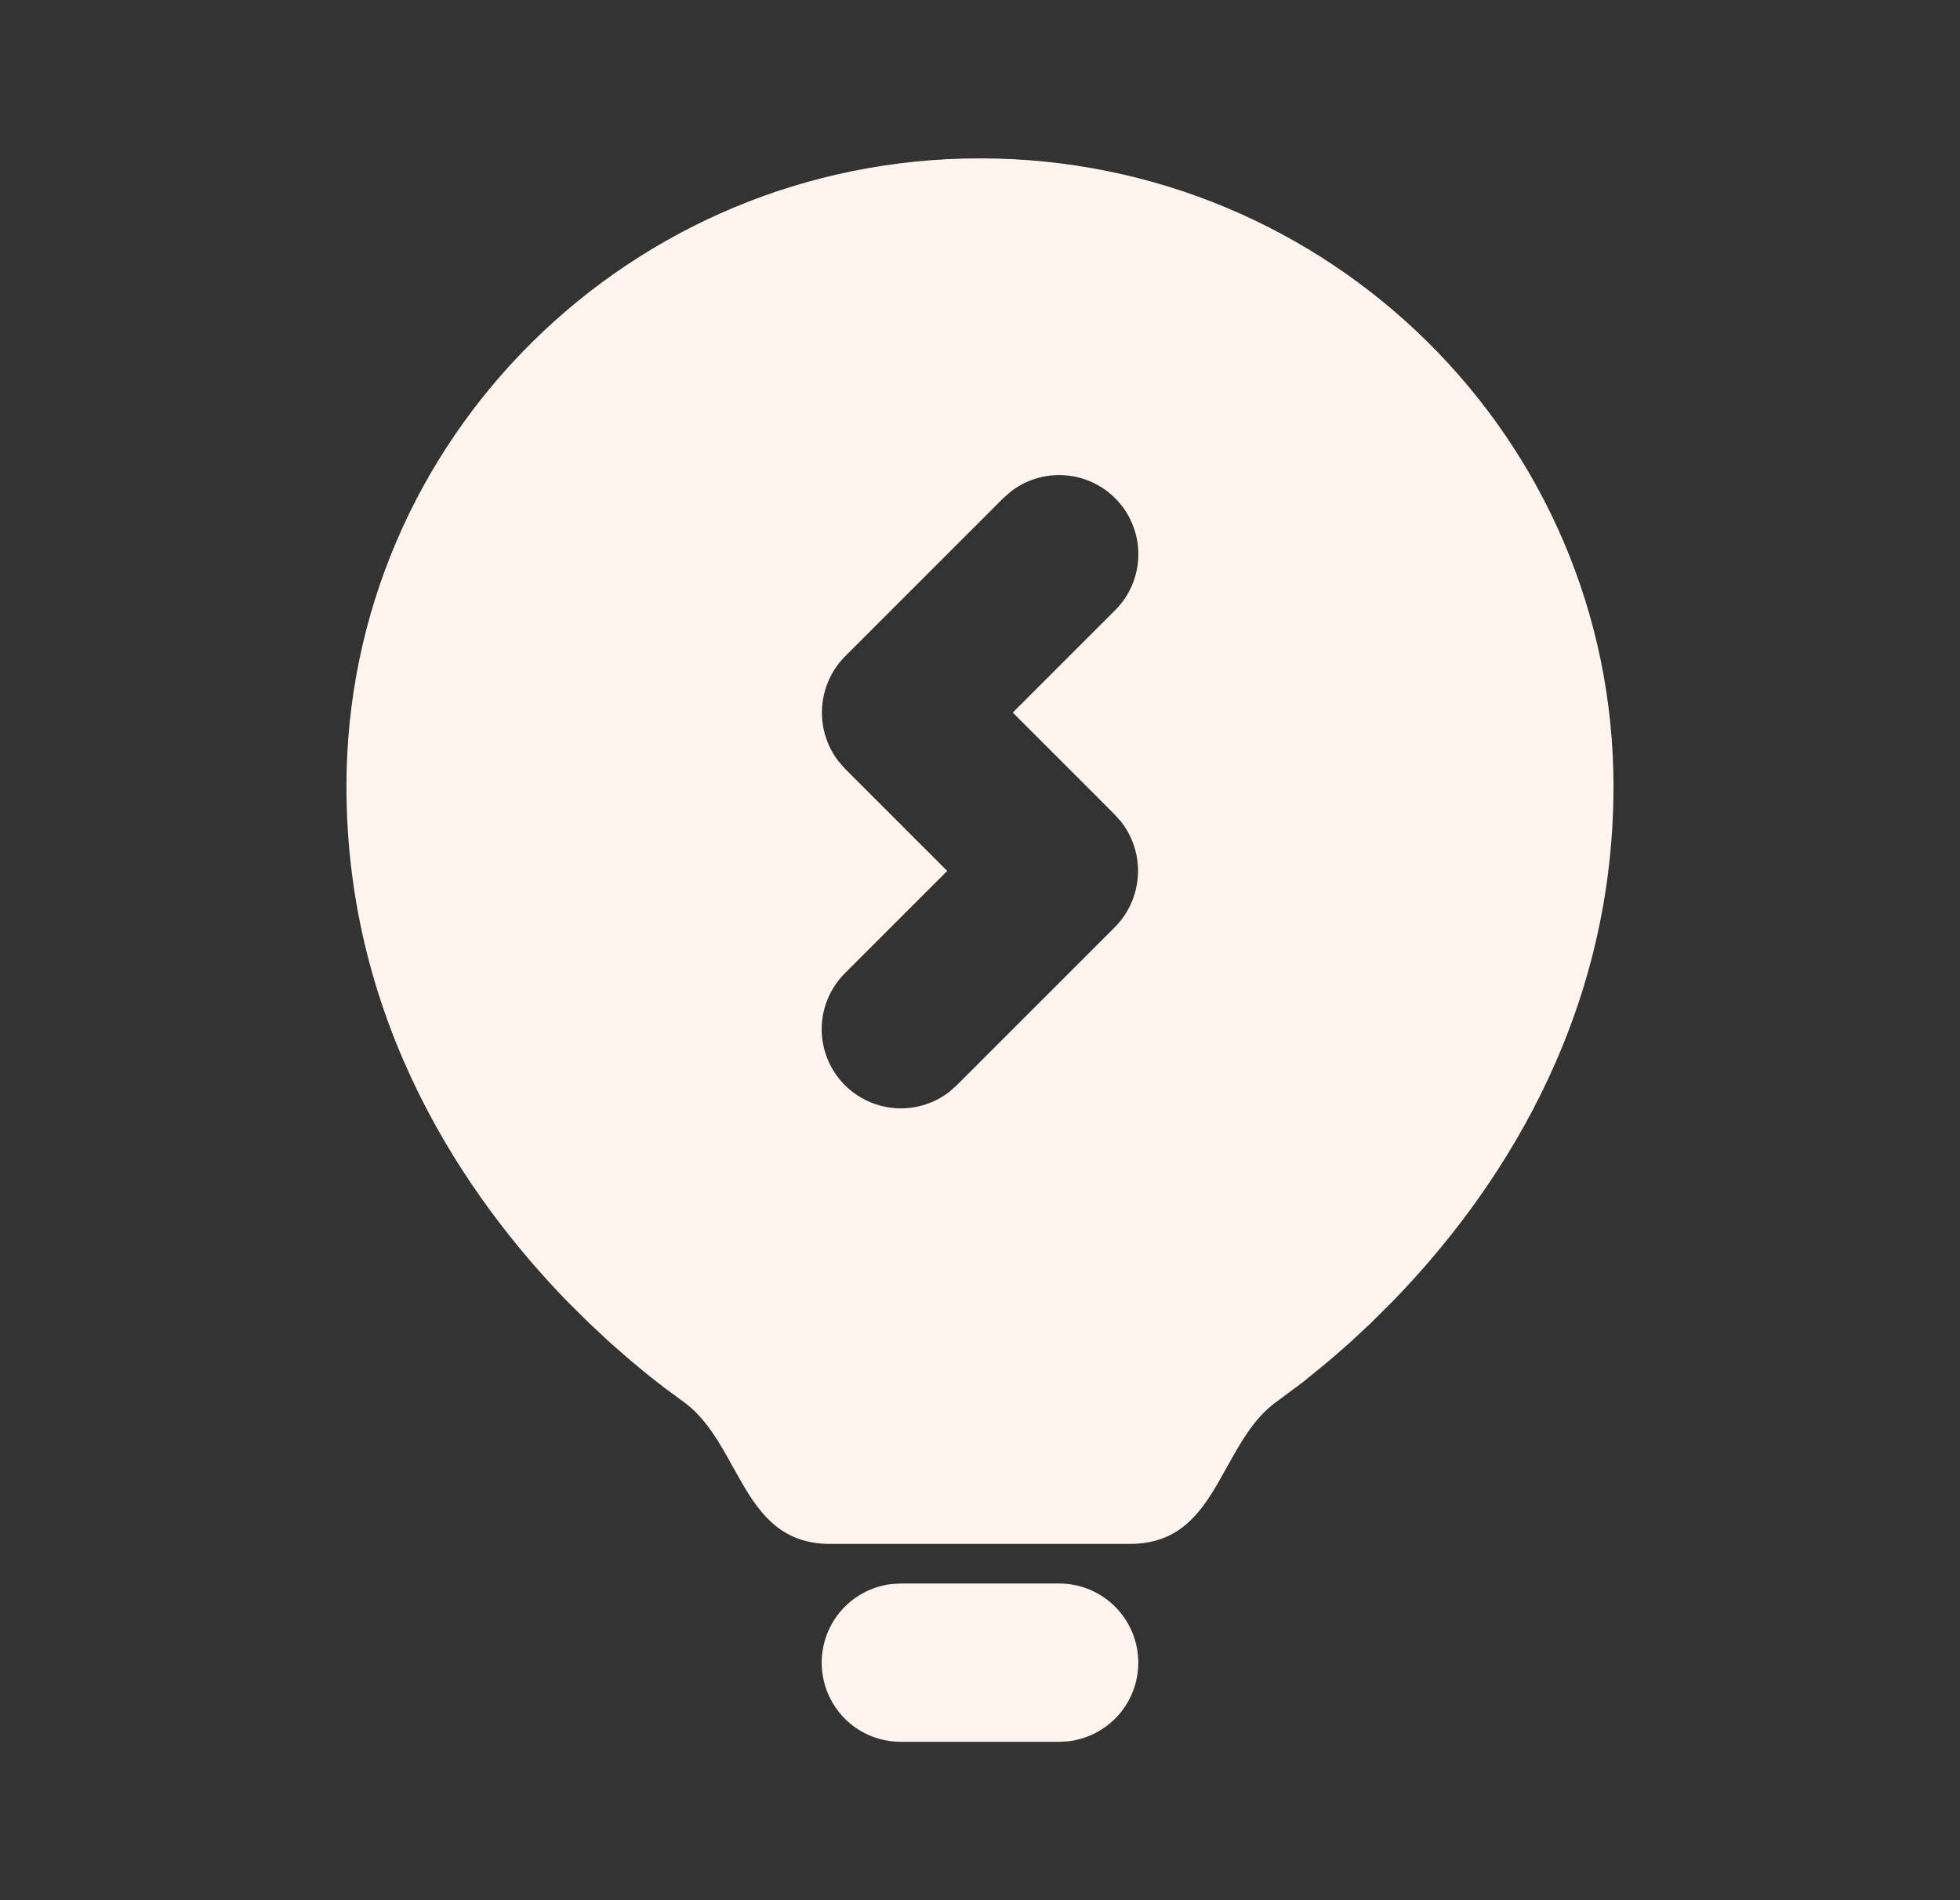 <svg width="33" height="32" viewBox="0 0 33 32" fill="none" xmlns="http://www.w3.org/2000/svg">
<rect x="0" y="0" width="33" height="32" fill="#333333" stroke="none"/>
<g clip-path="url(#clip0_134_4771)">
<path d="M17.833 26.667C18.173 26.667 18.5 26.797 18.747 27.03C18.994 27.264 19.143 27.583 19.163 27.922C19.183 28.261 19.072 28.595 18.854 28.856C18.636 29.116 18.326 29.284 17.989 29.324L17.833 29.333H15.166C14.826 29.333 14.5 29.203 14.252 28.97C14.005 28.736 13.857 28.417 13.837 28.078C13.817 27.739 13.927 27.405 14.145 27.144C14.364 26.884 14.673 26.716 15.01 26.676L15.166 26.667H17.833ZM16.5 2.667C22.38 2.667 27.166 7.391 27.166 13.244C27.166 17.252 25.137 20.172 23.46 21.903L23.081 22.28L22.721 22.616L22.385 22.909L21.945 23.269L21.508 23.595C21.186 23.821 20.97 24.153 20.774 24.499L20.501 24.984C20.184 25.531 19.812 26 19.024 26H13.976C13.189 26 12.816 25.532 12.498 24.984L12.341 24.707C12.112 24.291 11.877 23.867 11.492 23.595L11.182 23.367L10.917 23.16L10.614 22.909L10.278 22.616L9.918 22.28L9.538 21.903C7.862 20.172 5.833 17.252 5.833 13.244C5.833 7.391 10.62 2.667 16.5 2.667ZM18.776 8.391C18.546 8.161 18.241 8.023 17.917 8.003C17.593 7.982 17.272 8.081 17.016 8.28L16.89 8.391L14.233 11.048C14.001 11.28 13.862 11.588 13.841 11.915C13.821 12.243 13.92 12.566 14.121 12.825L14.233 12.952L15.948 14.667L14.224 16.391C13.985 16.631 13.846 16.953 13.835 17.291C13.825 17.63 13.944 17.96 14.168 18.214C14.392 18.468 14.704 18.627 15.042 18.659C15.379 18.691 15.716 18.594 15.984 18.387L16.109 18.276L18.766 15.619C18.998 15.387 19.137 15.078 19.158 14.751C19.179 14.424 19.079 14.1 18.878 13.841L18.766 13.715L17.052 12L18.776 10.276C19.026 10.026 19.166 9.687 19.166 9.333C19.166 8.98 19.026 8.641 18.776 8.391Z" fill="#FFF3ED"/>
</g>
<defs>
<clipPath id="clip0_134_4771">
<rect width="32" height="32" fill="white" transform="translate(0.5)"/>
</clipPath>
</defs>
</svg>
